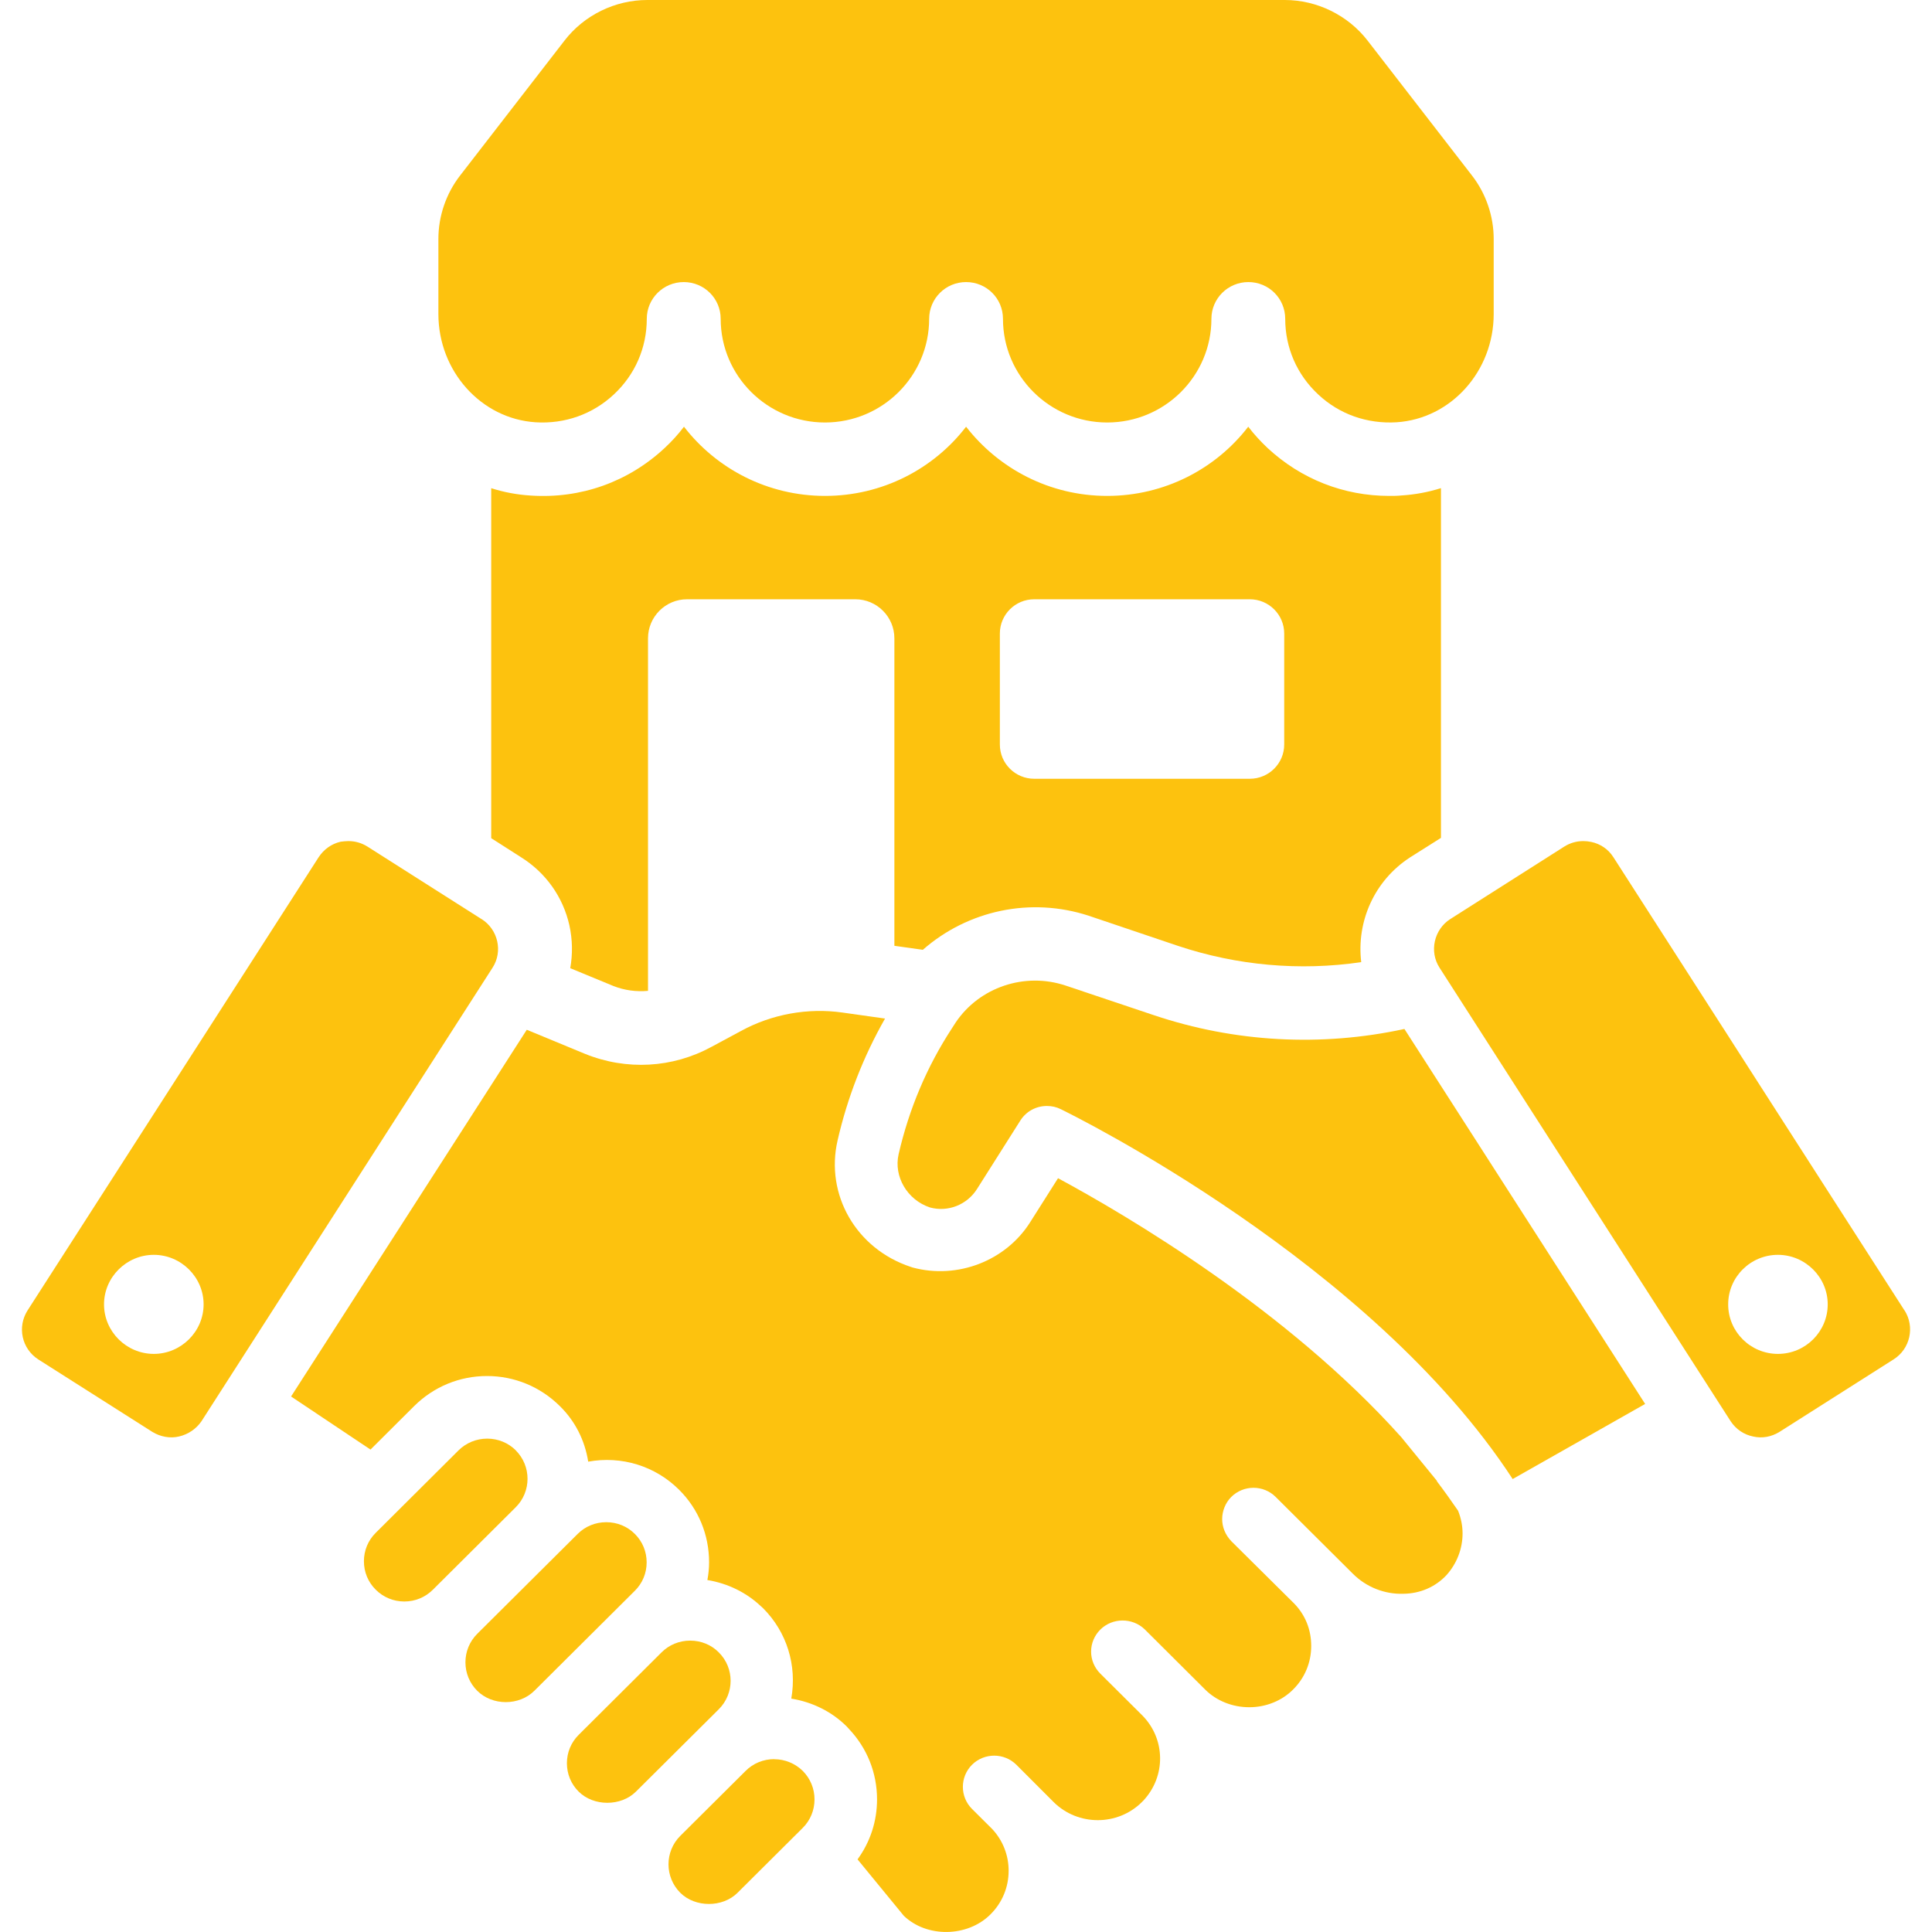 <svg xmlns="http://www.w3.org/2000/svg" width="44" height="44" viewBox="0 0 44 44" fill="none"><path d="M12.196 9.617C12.86 9.659 13.495 9.436 13.979 8.984C14.463 8.533 14.73 7.92 14.73 7.261C14.73 6.799 15.106 6.424 15.572 6.424C16.037 6.424 16.413 6.797 16.413 7.261C16.413 8.563 17.479 9.622 18.788 9.622C20.096 9.622 21.161 8.563 21.161 7.261C21.161 6.799 21.536 6.424 22.002 6.424C22.468 6.424 22.842 6.797 22.842 7.261C22.842 8.563 23.907 9.622 25.216 9.622C26.525 9.622 27.589 8.563 27.589 7.261C27.589 6.799 27.965 6.424 28.431 6.424C28.896 6.424 29.27 6.797 29.27 7.261C29.27 7.92 29.537 8.533 30.022 8.984C30.504 9.436 31.137 9.657 31.805 9.617C33.046 9.537 34.018 8.453 34.018 7.151V5.443C34.018 4.924 33.843 4.409 33.523 3.997L31.147 0.926C30.7 0.347 29.993 0 29.26 0H14.742C14.008 0 13.302 0.345 12.855 0.926L10.479 3.997C10.159 4.409 9.984 4.922 9.984 5.443V7.151C9.984 8.453 10.957 9.537 12.197 9.617H12.196Z" fill="#FDC20E"></path><path d="M32.12 19.522L32.817 19.082V11.117C32.528 11.208 32.225 11.265 31.914 11.284C31.822 11.294 31.732 11.294 31.64 11.294C30.603 11.294 29.633 10.912 28.87 10.205C28.712 10.056 28.562 9.894 28.428 9.718C27.688 10.679 26.52 11.294 25.215 11.294C23.91 11.294 22.747 10.677 22.002 9.718C21.263 10.679 20.095 11.294 18.79 11.294C17.484 11.294 16.317 10.677 15.577 9.718C15.443 9.896 15.293 10.058 15.135 10.205C14.309 10.975 13.228 11.362 12.089 11.286C11.776 11.267 11.474 11.21 11.187 11.118V19.089L11.868 19.524C12.431 19.877 12.823 20.427 12.968 21.076C13.039 21.401 13.044 21.731 12.987 22.05L13.971 22.456C14.226 22.556 14.494 22.59 14.758 22.566V14.538C14.758 14.046 15.157 13.648 15.647 13.648H19.48C19.969 13.648 20.369 14.046 20.369 14.538V21.54L21.017 21.631C22.04 20.733 23.471 20.422 24.797 20.856L26.823 21.54C28.168 21.989 29.599 22.118 31.001 21.912C30.891 20.998 31.29 20.058 32.12 19.522ZM29.247 16.956C29.247 17.386 28.897 17.736 28.463 17.736H23.554C23.123 17.736 22.771 17.388 22.771 16.956V14.428C22.771 13.998 23.121 13.648 23.554 13.648H28.463C28.895 13.648 29.247 13.997 29.247 14.428V16.956Z" fill="#FDC20E"></path><path d="M32.729 33.73L31.913 32.73C29.318 29.832 25.672 27.684 24.096 26.833L23.467 27.826C22.911 28.715 21.806 29.143 20.782 28.866L20.741 28.852C19.498 28.442 18.791 27.207 19.075 25.974C19.298 25 19.661 24.066 20.156 23.197L19.185 23.06C18.397 22.948 17.576 23.097 16.875 23.48L16.206 23.84C15.318 24.325 14.266 24.384 13.319 23.999L11.997 23.452L6.629 31.804L8.438 33.013L9.432 32.023C9.876 31.582 10.465 31.338 11.091 31.338C11.716 31.338 12.306 31.582 12.75 32.023C13.097 32.363 13.318 32.798 13.396 33.288C14.156 33.151 14.919 33.385 15.466 33.928C15.906 34.366 16.149 34.953 16.149 35.58C16.149 35.714 16.136 35.849 16.11 35.984C16.578 36.062 16.996 36.267 17.329 36.581L17.38 36.627C17.921 37.17 18.154 37.929 18.021 38.685C18.506 38.763 18.951 38.986 19.287 39.323L19.332 39.373C19.746 39.808 19.974 40.376 19.974 40.978C19.974 41.476 19.821 41.946 19.53 42.346L20.583 43.63C21.105 44.133 22.032 44.122 22.556 43.6C22.825 43.333 22.971 42.981 22.971 42.604C22.971 42.25 22.838 41.914 22.599 41.657L22.138 41.198C21.859 40.921 21.859 40.469 22.138 40.19C22.417 39.915 22.867 39.915 23.146 40.19L23.999 41.044C24.552 41.589 25.451 41.589 26.003 41.044C26.003 41.041 26.022 41.024 26.036 41.011C26.559 40.454 26.546 39.6 26.012 39.064L25.058 38.115C24.924 37.98 24.849 37.802 24.849 37.615C24.849 37.427 24.924 37.248 25.058 37.114C25.335 36.838 25.789 36.837 26.07 37.107L27.448 38.48C27.705 38.736 28.07 38.881 28.449 38.881H28.453C28.832 38.881 29.194 38.734 29.447 38.48C29.716 38.215 29.862 37.861 29.862 37.486C29.862 37.111 29.726 36.782 29.479 36.524L28.043 35.1C27.907 34.958 27.834 34.78 27.834 34.596C27.834 34.411 27.909 34.224 28.041 34.092C28.322 33.814 28.774 33.814 29.053 34.092L30.814 35.844C31.113 36.142 31.531 36.312 31.963 36.297C32.344 36.292 32.69 36.142 32.942 35.873C33.178 35.611 33.309 35.272 33.309 34.924C33.309 34.751 33.275 34.577 33.207 34.406C33.052 34.18 32.888 33.95 32.719 33.728L32.729 33.73Z" fill="#FDC20E"></path><path d="M26.284 23.122L24.264 22.444C23.335 22.137 22.308 22.482 21.767 23.283L21.679 23.42C21.111 24.288 20.703 25.253 20.465 26.288C20.35 26.796 20.663 27.328 21.179 27.499C21.587 27.611 22.026 27.44 22.255 27.072L23.238 25.519C23.37 25.311 23.595 25.188 23.843 25.188C23.953 25.188 24.059 25.211 24.157 25.26C24.446 25.401 31.229 28.746 34.45 33.684L37.467 31.974L31.985 23.434C30.088 23.846 28.118 23.738 26.282 23.121L26.284 23.122Z" fill="#FDC20E"></path><path d="M17.634 40.063C17.386 40.063 17.154 40.158 16.981 40.331L15.494 41.81C15.135 42.167 15.135 42.749 15.494 43.108C15.835 43.446 16.456 43.446 16.796 43.108L18.283 41.628C18.456 41.455 18.55 41.225 18.55 40.98C18.55 40.735 18.455 40.505 18.283 40.332C18.11 40.162 17.878 40.065 17.632 40.065L17.634 40.063Z" fill="#FDC20E"></path><path d="M16.37 37.632C16.199 37.459 15.967 37.364 15.719 37.364C15.471 37.364 15.24 37.459 15.068 37.63L13.18 39.509C13.006 39.681 12.911 39.911 12.911 40.156C12.911 40.402 13.006 40.632 13.18 40.804C13.52 41.142 14.142 41.142 14.482 40.804L16.37 38.927C16.729 38.57 16.729 37.988 16.37 37.632Z" fill="#FDC20E"></path><path d="M14.727 35.582C14.727 35.337 14.632 35.106 14.458 34.934C14.285 34.761 14.054 34.667 13.807 34.667C13.561 34.667 13.329 34.761 13.156 34.934L10.868 37.21C10.695 37.383 10.6 37.613 10.6 37.858C10.6 38.103 10.695 38.333 10.868 38.506C11.215 38.851 11.823 38.851 12.17 38.506L14.458 36.229C14.632 36.057 14.727 35.827 14.727 35.582Z" fill="#FDC20E"></path><path d="M11.747 33.03C11.574 32.859 11.343 32.764 11.096 32.764C10.85 32.764 10.617 32.859 10.443 33.031L8.557 34.909C8.383 35.081 8.288 35.311 8.288 35.556C8.288 35.802 8.383 36.032 8.557 36.204C8.73 36.377 8.961 36.473 9.208 36.473C9.454 36.473 9.685 36.378 9.859 36.204L11.745 34.327C12.104 33.97 12.104 33.388 11.745 33.03H11.747Z" fill="#FDC20E"></path><path d="M10.965 20.931L8.368 19.28C8.235 19.197 8.087 19.155 7.934 19.155C7.878 19.155 7.822 19.162 7.759 19.169C7.548 19.218 7.375 19.343 7.256 19.524L0.627 29.845C0.389 30.221 0.494 30.716 0.872 30.96L3.469 32.61C3.651 32.722 3.875 32.764 4.077 32.715C4.288 32.666 4.47 32.541 4.589 32.367L11.218 22.038C11.456 21.67 11.344 21.168 10.967 20.931H10.965ZM3.503 30.834C2.879 30.834 2.369 30.325 2.369 29.706C2.369 29.087 2.881 28.578 3.503 28.578C4.125 28.578 4.637 29.087 4.637 29.706C4.637 30.325 4.125 30.834 3.503 30.834Z" fill="#FDC20E"></path><path d="M43.374 29.845L36.745 19.524C36.626 19.336 36.444 19.218 36.242 19.175C36.179 19.162 36.123 19.155 36.06 19.155C35.905 19.155 35.759 19.197 35.626 19.28L33.029 20.931C32.659 21.168 32.546 21.67 32.784 22.038L39.414 32.367C39.533 32.548 39.715 32.673 39.925 32.715C40.136 32.764 40.345 32.722 40.527 32.61L43.124 30.96C43.502 30.723 43.614 30.221 43.376 29.845H43.374ZM40.491 30.834C39.869 30.834 39.358 30.332 39.358 29.706C39.358 29.081 39.869 28.578 40.491 28.578C41.113 28.578 41.625 29.087 41.625 29.706C41.625 30.325 41.12 30.834 40.491 30.834Z" fill="#FDC20E"></path></svg>